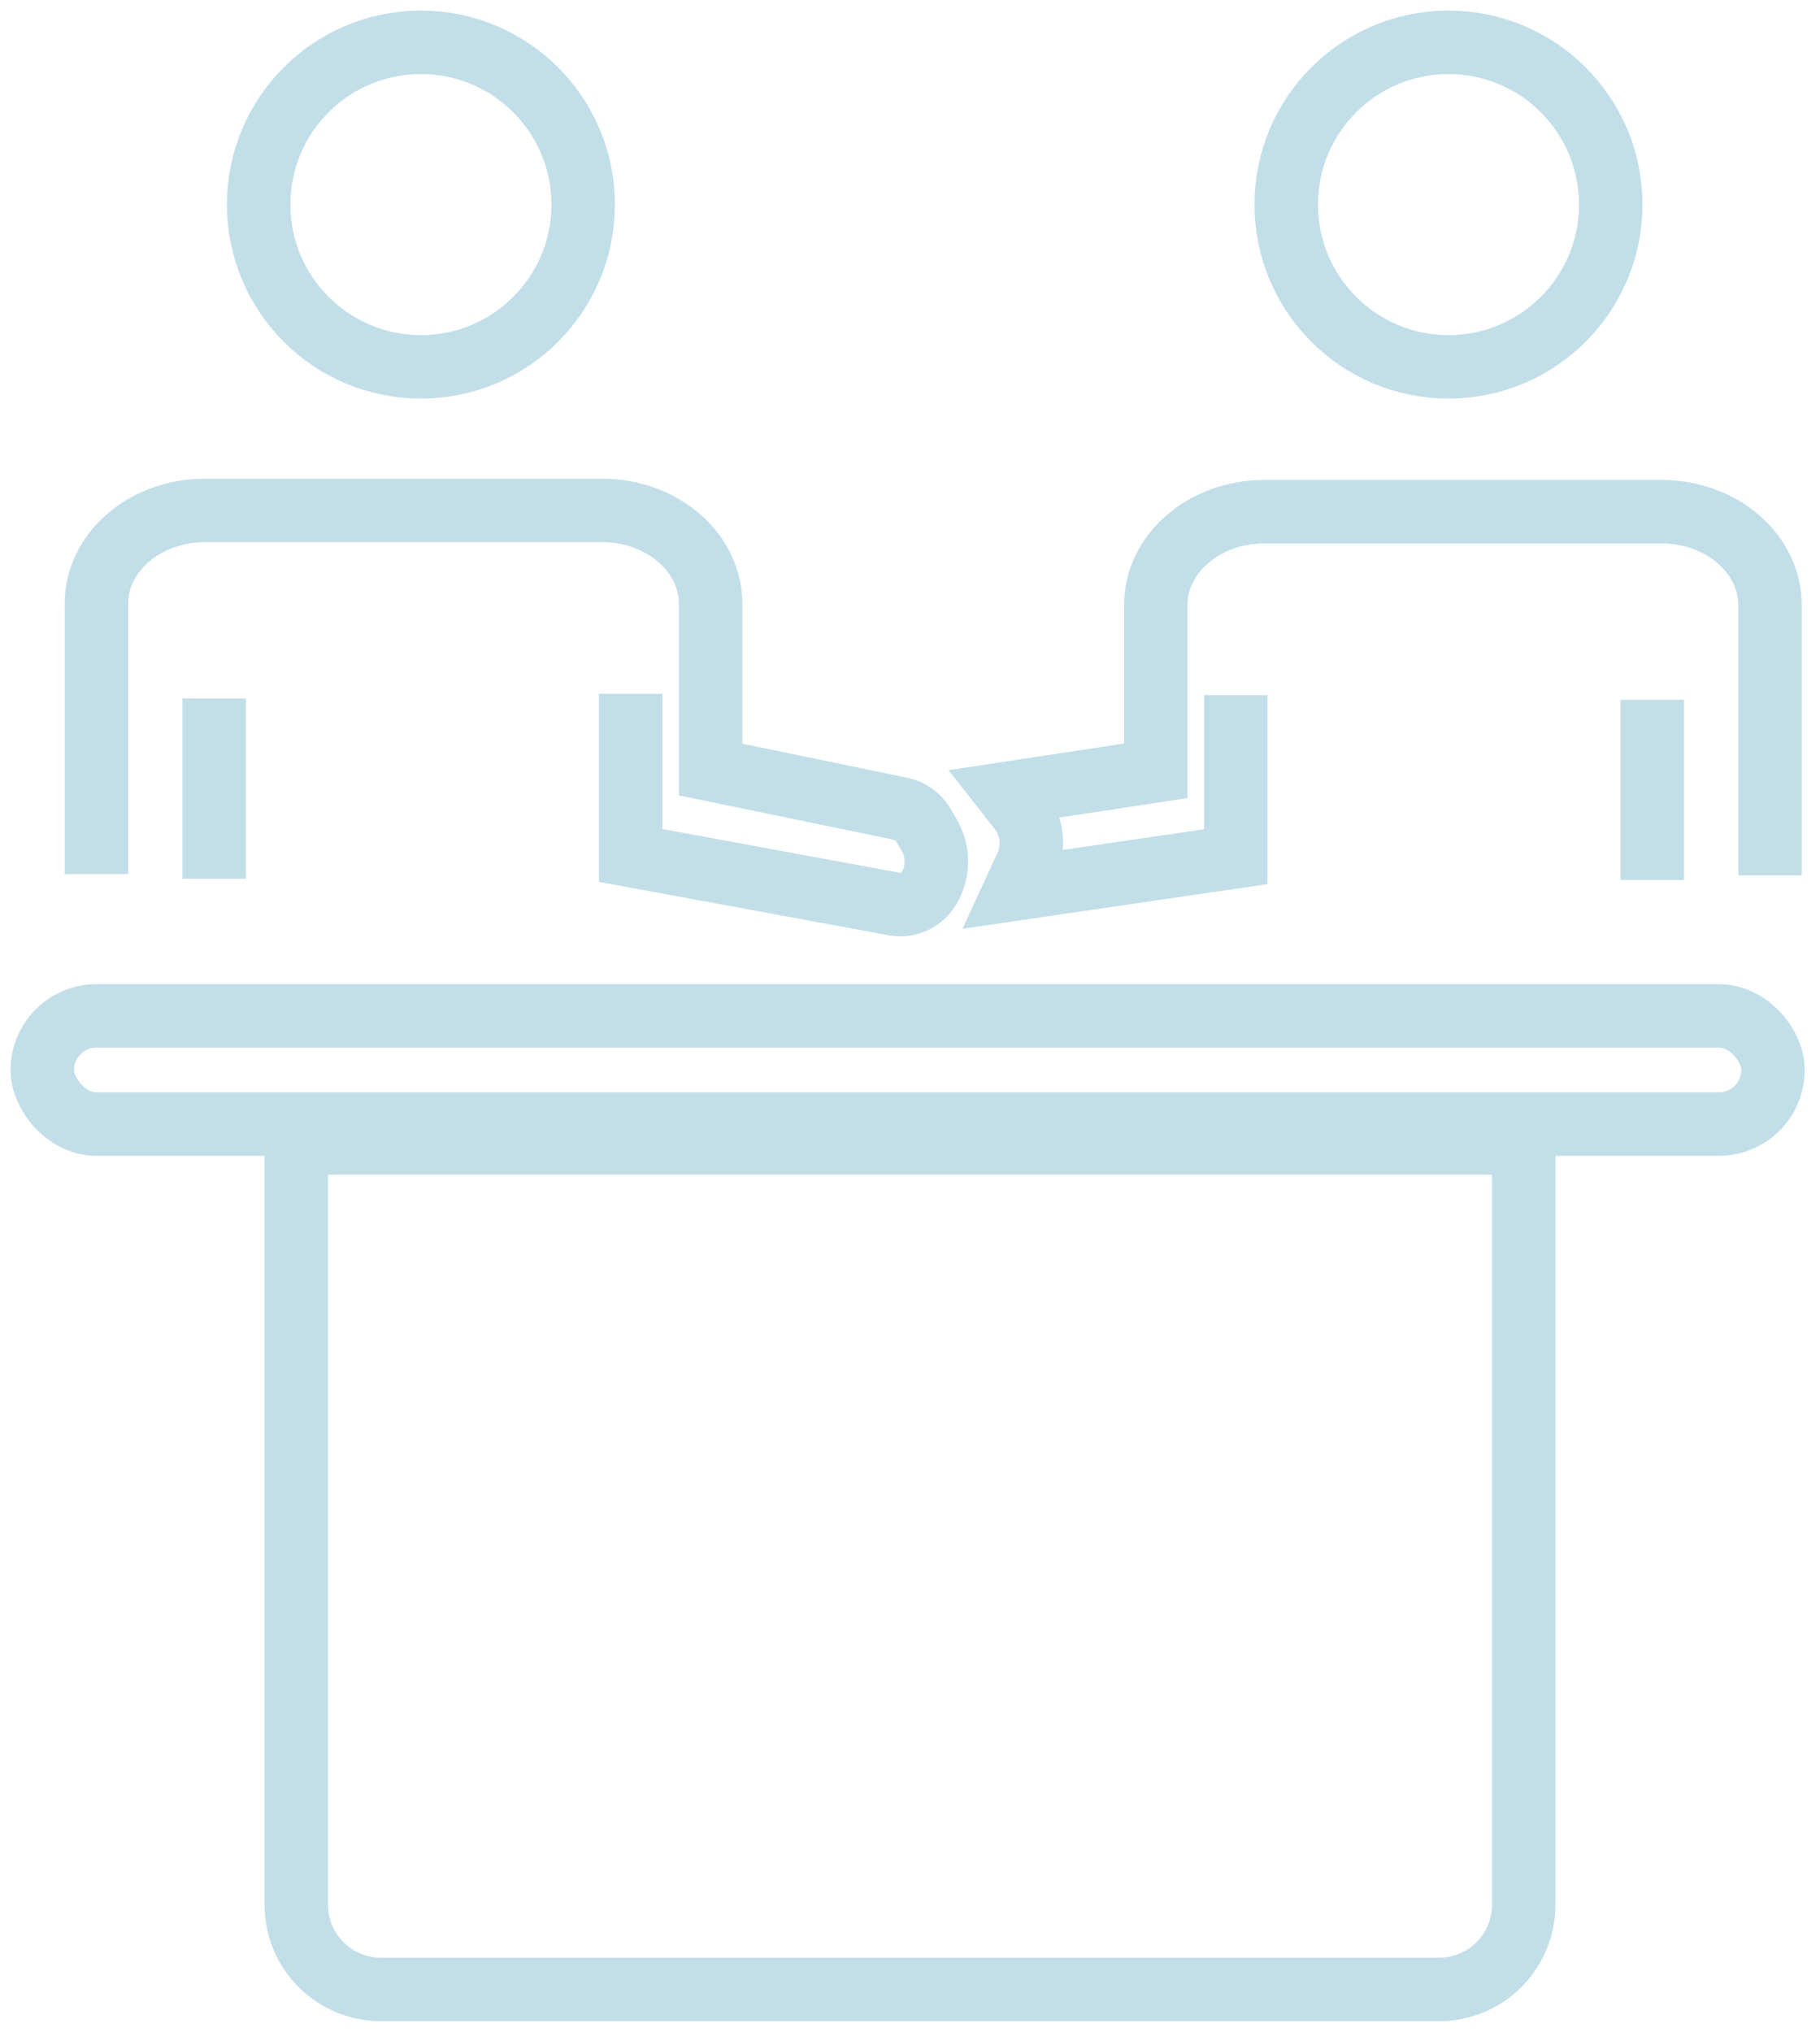 <svg width="43" height="48" viewBox="0 0 43 48" fill="none" xmlns="http://www.w3.org/2000/svg">
<path d="M9.945 8.667C12.062 8.667 13.778 6.95 13.778 4.833C13.778 2.716 12.062 1 9.945 1C7.827 1 6.111 2.716 6.111 4.833C6.111 6.95 7.827 8.667 9.945 8.667Z" stroke="#C2DFE9" stroke-width="1.5" stroke-miterlimit="10"/>
<path d="M14.899 16.391V20.209L21.132 21.358C21.458 21.418 21.786 21.265 21.956 20.972C22.177 20.593 22.178 20.119 21.959 19.739L21.819 19.496C21.703 19.296 21.511 19.156 21.289 19.109L16.789 18.18V14.263C16.789 13.046 15.641 12.059 14.227 12.059H4.84C3.425 12.059 2.278 13.046 2.278 14.263V20.65" stroke="#C2DFE9" stroke-width="1.5" stroke-miterlimit="10"/>
<path d="M5.059 16.501V20.76" stroke="#C2DFE9" stroke-width="1.5" stroke-miterlimit="10"/>
<path d="M34.222 8.667C36.339 8.667 38.056 6.95 38.056 4.833C38.056 2.716 36.339 1 34.222 1C32.105 1 30.389 2.716 30.389 4.833C30.389 6.95 32.105 8.667 34.222 8.667Z" stroke="#C2DFE9" stroke-width="1.5" stroke-miterlimit="10"/>
<path d="M29.197 16.421V20.239L24 21L24.25 20.457C24.451 20.02 24.391 19.503 24.095 19.126L23.795 18.744L27.307 18.21V14.293C27.307 13.076 28.454 12.089 29.869 12.089H39.256C40.67 12.089 41.818 13.076 41.818 14.293V20.68" stroke="#C2DFE9" stroke-width="1.5" stroke-miterlimit="10"/>
<path d="M39.037 16.531V20.79" stroke="#C2DFE9" stroke-width="1.5" stroke-miterlimit="10"/>
<rect x="1" y="24" width="40.889" height="2.556" rx="1.278" stroke="#C2DFE9" stroke-width="1.5"/>
<path d="M7 27H36V45C36 46.105 35.105 47 34 47H9C7.895 47 7 46.105 7 45V27Z" stroke="#C2DFE9" stroke-width="1.5"/>
</svg>
